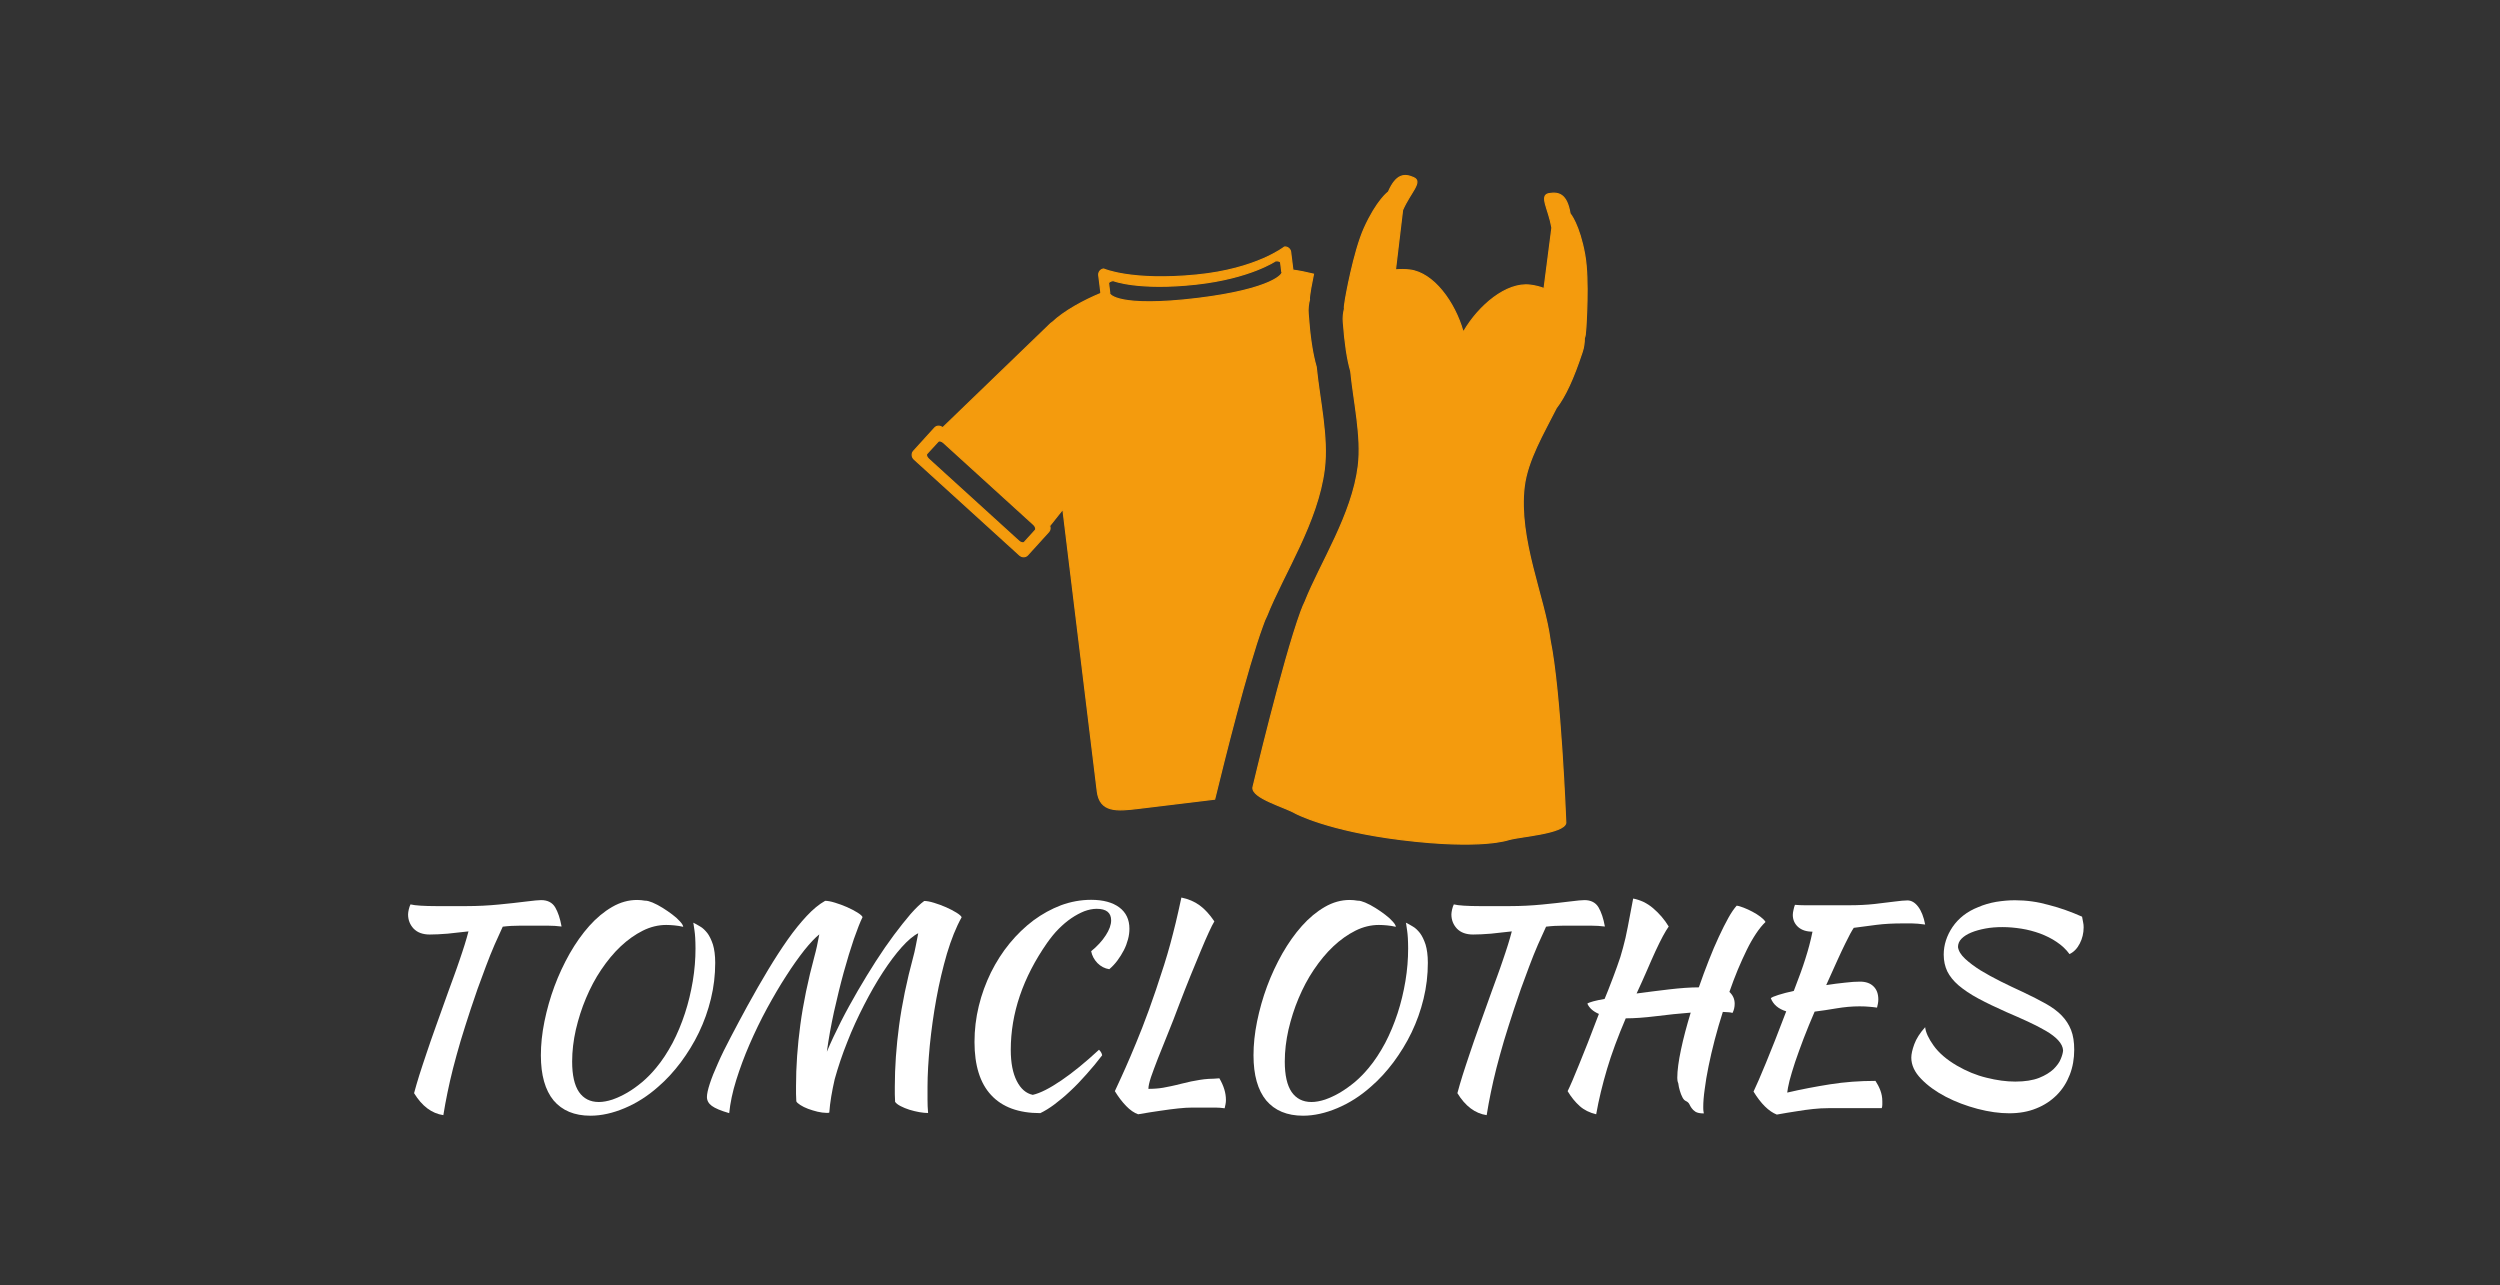 <?xml version="1.0" encoding="utf-8"?>
<!-- Generator: Adobe Illustrator 17.1.0, SVG Export Plug-In . SVG Version: 6.00 Build 0)  -->
<!DOCTYPE svg PUBLIC "-//W3C//DTD SVG 1.1//EN" "http://www.w3.org/Graphics/SVG/1.1/DTD/svg11.dtd">
<svg version="1.1" xmlns="http://www.w3.org/2000/svg" xmlns:xlink="http://www.w3.org/1999/xlink" x="0px" y="0px"
	 viewBox="0 0 1750.9 900" enable-background="new 0 0 1750.9 900" xml:space="preserve">
<rect x="0" y="0" width="1750.9" height="900" fill="#333333" stroke="none"/>
<g id="Warstwa_1" style="fill: transparent;">
	<rect x="-31.1" y="-22.6" width="1813" height="950"/>
	<g>
		<path fill="#F49B0D" stroke="#F49B0D" stroke-width="0.825" stroke-miterlimit="10" d="M1109.9,178.5
			c-3.8-21.3-10.3-28.9-10.3-28.9c-2.2-13.3-7.6-15.2-14.7-14c-7,1.2-0.3,10.6,2,23.9l-5.5,42.6c-3.1-1.2-6.4-2-9.7-2.4
			c-16.6-2.1-35.9,14.3-46.4,32.2c-0.3,0-0.6-0.1-0.8-0.1c-5.7-20-20.5-40.7-37.2-42.7c-3.3-0.4-6.7-0.4-10-0.1l5-41.9
			c5.4-12.4,14.3-19.8,7.7-22.7c-6.5-2.9-12.2-2.4-17.6,10c0,0-8.1,5.8-17,25.6c-7.4,16.6-13,48.9-13,48.9c-0.7,4.3-1,6.4-0.8,7.4
			c-0.7,2.9-1.1,6-0.8,9.3c1.1,14.6,2.7,25.8,5.2,34.4c2.1,21.3,7.8,45.6,5.3,66.3c-4.3,34.5-26.5,67.9-37.3,95.2
			c-0.9,1.7-1.8,4-2.9,6.9c-12.7,34.7-33.6,123.1-33.6,123.1c-0.9,7.4,22.6,13.8,29.7,18c0,0,22.4,12.2,74.3,18.6
			c56.7,7,75.3-0.1,75.3-0.1c7.1-2.1,38.9-4.3,39.8-11.7c0,0-3.5-91.7-11-127.9c0,0,0,0,0-0.1c-3.8-29.8-22.6-70.9-18.1-107.6
			c2.3-18.4,13.3-36.9,22.4-54.9c6.3-8.2,12-20.5,18.2-39.3c1.1-3.3,1.5-6.6,1.5-9.8c0.5-0.7,0.8-2.8,1.1-7.5
			C1110.6,229.1,1113.1,196.4,1109.9,178.5z"/>
		<path fill="#F49B0D" stroke="#F49B0D" stroke-width="0.825" stroke-miterlimit="10" d="M887.2,431.2
			c11.7-29.5,35.7-65.4,40.3-102.7c2.8-22.4-3.4-48.5-5.7-71.6c-2.7-9.3-4.5-21.3-5.6-37.1c-0.3-3.5,0.1-6.9,0.9-10
			c-0.2-1,0.1-3.3,0.9-8c0,0,0.7-3.9,1.9-9.8c-4.9-1.2-9.8-2.2-14.3-2.8c-0.1-0.2-0.1-0.5-0.2-0.7l-1.5-12.1
			c-0.3-2.1-2.2-3.6-4.3-3.4c0,0-19.5,15.5-61.5,19.6c-45.6,4.5-65.2-4.2-65.2-4.2c-2.1,0.3-3.6,2.2-3.4,4.3l1.5,12.1
			c-0.1,0.2-0.1,0.4,0,0.7c-11.7,4.8-25.5,12.3-33.7,20c-1,0.7-1.9,1.4-2.7,2.3l-74.4,71.8c-1.7-1.5-4.2-1.5-5.6,0.1l-14.8,16.3
			c-1.4,1.6-1.2,4.1,0.4,5.6l73.9,67.2c1.7,1.5,4.2,1.5,5.6-0.1l14.8-16.3c1-1.1,1.2-2.7,0.6-4.1l9.3-11.7l24.1,197.6
			c1.8,14.8,13.8,13.8,28.6,12l53.6-6.5c6.5-26.7,22.7-91.8,33.5-121.2C885.2,435.5,886.2,433.1,887.2,431.2z M725.1,371.3l-7.7,8.5
			c-0.7,0.8-2.5,0.4-3.9-0.9l-63.1-57.4c-1.4-1.3-2-3-1.2-3.8l7.8-8.5c0.7-0.8,2.5-0.4,3.9,0.9l63.1,57.4
			C725.3,368.8,725.8,370.5,725.1,371.3z M777.2,205l-0.8-6.5c-0.1-0.9,1.3-1.7,3.2-2c0,0,17.5,7,58.3,2.5
			c37.7-4.2,55.4-16.3,55.4-16.3c1.9-0.2,3.5,0.3,3.6,1.1l0.8,6.5c1.8,1.3-6.6,12.3-58.9,18.7C783.3,215.7,776.1,206.3,777.2,205z"
			/>
	</g>
	<g>
		<path fill="#fff" d="M301,654.5c-4.9,0-8.7-1.4-11.3-4.1c-2.6-2.8-3.9-6.1-3.9-10c0-1,0.2-2.1,0.5-3.5c0.3-1.3,0.7-2.5,1.2-3.5
			c1.6,0.4,3.9,0.7,7.1,0.9c3.1,0.2,6.8,0.3,10.9,0.3c6.2,0,13.3,0,21.2,0c7.9,0,15.4-0.4,22.6-1.1c7.2-0.7,13.6-1.4,19.1-2.1
			c5.5-0.7,9-1,10.6-1c4.5,0,7.8,1.7,9.8,5c2,3.4,3.5,7.9,4.5,13.5c-3.2-0.4-6.3-0.6-9.4-0.6s-5.8,0-8,0c-3.9,0-7.9,0-11.8,0
			c-4,0-8,0.2-12,0.7c-1.7,3.6-3.6,7.8-5.7,12.6s-4.1,9.9-6.1,15.2c-2,5.3-3.9,10.5-5.8,15.7c-1.8,5.2-3.4,9.9-4.8,14.1
			c-2.7,8.1-5,15.6-7.1,22.4c-2,6.9-3.8,13.3-5.3,19.2c-1.5,5.9-2.8,11.6-3.9,17c-1.1,5.4-2.1,10.7-2.9,15.8
			c-8.2-1.2-15-6.4-20.5-15.4c1-3.8,2.2-7.9,3.6-12.4c1.4-4.5,3.1-9.5,5-15.2c1.9-5.7,4.1-12.1,6.7-19.3c2.6-7.2,5.5-15.4,8.8-24.6
			c1.2-3.4,2.5-7,3.9-10.7c1.3-3.7,2.7-7.4,3.9-11.1c1.3-3.7,2.4-7.2,3.5-10.6s1.9-6.5,2.7-9.4c-5.1,0.6-10,1.1-14.6,1.6
			C308.6,654.3,304.5,654.5,301,654.5z"/>
		<path fill="#fff" d="M457,632.1c2.3,1,4.7,2.2,7.2,3.8c2.4,1.5,4.7,3.1,6.8,4.7c2.1,1.6,3.8,3.1,5.2,4.7
			c1.4,1.5,2.2,2.8,2.3,3.8c-2.1-0.5-4.2-0.8-6.2-1c-2.1-0.2-4-0.3-5.7-0.3c-5.5,0-11,1.3-16.4,4c-5.4,2.7-10.6,6.4-15.5,11
			c-4.9,4.6-9.4,10.1-13.6,16.3c-4.2,6.2-7.7,12.9-10.7,20c-3,7.1-5.3,14.4-7.1,22c-1.7,7.6-2.6,15-2.6,22.4
			c0,9.5,1.6,16.6,4.8,21.3c3.2,4.6,7.8,7,13.9,7c2.9,0,6.1-0.6,9.5-1.7c3.4-1.2,6.9-2.8,10.5-4.9s7-4.6,10.5-7.5
			c3.4-2.9,6.6-6.2,9.5-9.7c4.3-5.1,8.1-11,11.6-17.5c3.4-6.5,6.3-13.5,8.7-20.8c2.4-7.3,4.2-14.9,5.5-22.6
			c1.3-7.8,1.9-15.4,1.9-22.8c0-2.9-0.1-5.4-0.2-7.4c-0.1-2-0.3-3.7-0.5-5.1c-0.2-1.4-0.3-2.5-0.5-3.4c-0.1-0.9-0.2-1.6-0.4-2.2
			c1.5,0.7,3.1,1.6,4.9,2.7c1.8,1,3.4,2.6,5,4.6c1.5,2,2.8,4.7,3.9,8c1,3.3,1.6,7.6,1.6,12.8c0,8.6-1,17-3,25.2
			c-2,8.3-4.8,16.1-8.4,23.6c-3.6,7.5-7.9,14.4-12.7,20.9c-4.9,6.5-10.1,12.2-15.8,17.1c-7.3,6.5-15.2,11.5-23.5,15
			c-8.3,3.5-16.3,5.3-24,5.3c-11.2,0-19.8-3.6-25.8-10.7c-5.9-7.2-8.9-17.7-8.9-31.6c0-7.5,0.8-15.3,2.5-23.7c1.7-8.3,4-16.5,7-24.6
			c3-8.1,6.6-15.7,10.7-23c4.2-7.3,8.7-13.7,13.7-19.3c5-5.6,10.3-10,16-13.3c5.7-3.3,11.5-4.9,17.5-4.9c2,0,3.8,0.2,5.5,0.5
			C453.2,630.7,455,631.3,457,632.1z"/>
		<path fill="#fff" d="M580.8,779.2c-0.2,0.1-0.5,0.2-0.7,0.2s-0.7,0-1.5,0c-1.7,0-3.7-0.3-6-0.8c-2.3-0.6-4.5-1.2-6.6-2
			c-2.1-0.8-4-1.7-5.5-2.7c-1.5-1-2.5-1.8-2.8-2.6c-0.1-1.7-0.2-3.5-0.2-5.3c0-1.8,0-3.6,0-5.3c0-13.7,1-28,3-42.9
			c2-14.9,5.3-31,10-48.4c0.5-1.7,1-3.9,1.6-6.5c0.5-2.6,1.1-5.5,1.7-8.5c-2.9,2.3-6.4,6-10.5,11.1c-4,5.1-8.3,11.1-12.7,18
			c-4.5,6.9-8.9,14.5-13.4,22.7c-4.5,8.3-8.5,16.6-12.2,25.1c-3.7,8.5-6.8,16.9-9.4,25.2c-2.6,8.3-4.2,16-4.9,23.1
			c-5.9-1.7-9.9-3.4-12.2-5.1c-2.3-1.7-3.4-3.8-3.4-6.2c0-2.2,0.7-5.3,2-9.3c1.3-4,3.2-8.8,5.7-14.3c2.4-5.5,5.4-11.6,9-18.4
			c3.5-6.8,7.5-14.1,11.7-21.9c4.9-8.9,9.7-17.3,14.4-25.1c4.7-7.8,9.3-14.9,13.8-21.3c4.5-6.4,9-11.9,13.3-16.5
			c4.3-4.6,8.6-8.2,12.9-10.6c1.7,0,4,0.4,6.9,1.3c2.9,0.9,5.7,1.9,8.4,3.1c2.7,1.2,5.2,2.5,7.3,3.8s3.3,2.4,3.6,3.2
			c-1.7,3.4-3.7,8.6-6.1,15.4c-2.3,6.8-4.7,14.6-7.1,23.3c-2.4,8.7-4.6,17.9-6.8,27.6c-2.1,9.7-3.8,19-5,28c2.8-6.7,6.1-13.7,9.8-21
			c3.7-7.3,7.7-14.5,11.8-21.6c4.2-7.2,8.4-14.1,12.7-20.8c4.3-6.7,8.6-12.9,12.7-18.4c4.2-5.6,8-10.4,11.6-14.6
			c3.6-4.1,6.8-7.2,9.6-9.2c1.7,0,4,0.4,6.9,1.3c2.9,0.9,5.7,1.9,8.4,3.1c2.7,1.2,5.2,2.5,7.3,3.8c2.1,1.3,3.3,2.4,3.6,3.2
			c-3.9,7-7.3,15.5-10.3,25.5c-2.9,10-5.4,20.5-7.4,31.5c-2,11-3.5,21.9-4.6,32.7c-1,10.8-1.6,20.5-1.6,29.1c0,2.8,0,5.7,0,8.8
			c0,3.1,0.1,6.2,0.4,9.5c-1.7,0-3.8-0.2-6.1-0.6s-4.7-1-7-1.7c-2.3-0.7-4.3-1.6-6.1-2.5c-1.8-0.9-3.1-1.9-3.9-3
			c-0.1-1.7-0.2-3.5-0.2-5.3c0-1.8,0-3.6,0-5.3c0-13.7,1-28,3-42.9c2-14.9,5.3-31,10-48.4c0.5-1.7,1-4,1.6-7c0.6-2.9,1.2-6,1.8-9.2
			c-3.4,1.7-7.3,5-11.6,9.8c-4.3,4.8-8.7,10.7-13.2,17.6c-4.5,6.9-8.9,14.6-13.2,23c-4.3,8.4-8.3,17-11.7,25.8
			c-3.5,8.7-6.4,17.4-8.8,26C582.7,764.1,581.3,772,580.8,779.2z"/>
		<path fill="#fff" d="M682.5,729.8c0-8.6,1-17,3-25.2c2-8.3,4.9-16.1,8.5-23.5c3.7-7.4,8-14.2,13.1-20.4
			c5.1-6.2,10.6-11.5,16.7-16.1c6.1-4.5,12.5-8,19.3-10.6c6.8-2.5,13.9-3.8,21.1-3.8c8.4,0,15,1.8,19.7,5.3
			c4.7,3.5,7.1,8.5,7.1,14.9c0,2.5-0.3,4.9-1,7.5c-0.7,2.6-1.6,5.1-2.9,7.6c-1.3,2.5-2.8,4.9-4.5,7.2c-1.7,2.3-3.6,4.3-5.7,6.1
			c-3.2-0.5-5.9-1.9-8.3-4.3c-2.3-2.4-3.8-5.2-4.4-8.3c4.3-3.5,7.7-7.2,10.2-11.1c2.5-3.8,3.8-7.4,3.8-10.5c0-5.4-3.4-8.1-10.1-8.1
			c-2.8,0-5.7,0.6-8.7,1.7c-3,1.2-6,2.8-9.1,4.9c-3.1,2.1-6,4.6-8.9,7.5c-2.9,2.9-5.5,6.2-8,9.7c-17,24.4-25.5,49.4-25.5,75
			c0,9.1,1.4,16.3,4.2,21.8c2.8,5.5,6.5,8.7,11.2,9.7c5.3-1.2,11.9-4.6,20-10.1c8.1-5.5,16.9-12.7,26.4-21.5c1.2,1.2,2,2.5,2.2,3.9
			c-3.5,4.6-7.2,9.1-11,13.3c-3.8,4.3-7.5,8.2-11.3,11.7c-3.7,3.5-7.4,6.6-11,9.3c-3.6,2.7-6.9,4.7-10,6.2
			c-15.2,0-26.7-4.2-34.5-12.7C686.4,758.6,682.5,746.2,682.5,729.8z"/>
		<path fill="#fff" d="M854,755.2c3.1,5.3,4.6,10.3,4.6,15.2c0,1.1-0.1,2.1-0.3,3c-0.2,0.9-0.4,1.9-0.6,2.8
			c-2.1-0.3-4.3-0.5-6.5-0.5c-2.3,0-4.6,0-7.1,0c-2.9,0-5.9,0-8.9,0c-3,0-6.3,0.2-10,0.6c-3.7,0.4-7.8,0.9-12.3,1.6
			c-4.5,0.6-9.8,1.5-15.8,2.5c-2.8-1-5.6-2.9-8.4-5.8c-2.8-2.9-5.4-6.3-7.9-10.4c1.2-2.7,2.8-6,4.6-10c1.8-4,4-8.8,6.4-14.5
			c2.4-5.7,5.2-12.3,8.2-20c3-7.6,6.2-16.5,9.6-26.5c2.2-6.6,4.1-12.4,5.7-17.4c1.6-5,3-9.9,4.3-14.6c1.3-4.7,2.5-9.6,3.8-14.8
			c1.2-5.1,2.6-11.1,4-17.8c4.9,1,9.1,2.8,12.7,5.4s7.1,6.4,10.4,11.3c-1,1.6-2.3,4.2-3.9,7.7c-1.6,3.5-3.5,7.8-5.6,12.9
			s-4.5,10.8-7.1,17.2c-2.6,6.4-5.3,13.3-8.1,20.6c-2.7,7.2-5.3,14-7.9,20.3c-2.6,6.4-4.9,12.1-6.9,17.2c-2,5.1-3.6,9.5-4.9,13.2
			c-1.2,3.7-1.8,6.4-1.8,8.2c2,0,3.7-0.1,5.3-0.2c1.6-0.1,3.2-0.3,5-0.6c1.7-0.3,3.6-0.7,5.6-1.1s4.4-1,7.2-1.7
			c2.4-0.6,4.7-1.1,6.8-1.6c2.1-0.4,4.1-0.8,6.1-1.1c2-0.3,4.1-0.6,6.2-0.7C848.9,755.6,851.3,755.4,854,755.2z"/>
		<path fill="#fff" d="M956.1,632.1c2.3,1,4.7,2.2,7.2,3.8c2.4,1.5,4.7,3.1,6.8,4.7c2.1,1.6,3.8,3.1,5.2,4.7
			c1.4,1.5,2.2,2.8,2.3,3.8c-2.1-0.5-4.2-0.8-6.2-1c-2.1-0.2-4-0.3-5.7-0.3c-5.5,0-11,1.3-16.4,4c-5.4,2.7-10.6,6.4-15.5,11
			c-4.9,4.6-9.4,10.1-13.6,16.3c-4.2,6.2-7.7,12.9-10.7,20c-3,7.1-5.3,14.4-7.1,22c-1.7,7.6-2.6,15-2.6,22.4
			c0,9.5,1.6,16.6,4.8,21.3c3.2,4.6,7.8,7,13.9,7c2.9,0,6.1-0.6,9.5-1.7c3.4-1.2,6.9-2.8,10.5-4.9c3.5-2.1,7-4.6,10.5-7.5
			c3.4-2.9,6.6-6.2,9.5-9.7c4.3-5.1,8.1-11,11.6-17.5c3.4-6.5,6.3-13.5,8.7-20.8c2.4-7.3,4.2-14.9,5.5-22.6
			c1.3-7.8,1.9-15.4,1.9-22.8c0-2.9-0.1-5.4-0.2-7.4c-0.1-2-0.3-3.7-0.5-5.1c-0.2-1.4-0.3-2.5-0.5-3.4c-0.1-0.9-0.2-1.6-0.4-2.2
			c1.5,0.7,3.1,1.6,4.9,2.7c1.8,1,3.4,2.6,5,4.6c1.5,2,2.8,4.7,3.9,8c1,3.3,1.6,7.6,1.6,12.8c0,8.6-1,17-3,25.2
			c-2,8.3-4.8,16.1-8.4,23.6c-3.6,7.5-7.9,14.4-12.7,20.9c-4.9,6.5-10.1,12.2-15.8,17.1c-7.3,6.5-15.2,11.5-23.5,15
			c-8.3,3.5-16.3,5.3-24,5.3c-11.2,0-19.8-3.6-25.8-10.7c-5.9-7.2-8.9-17.7-8.9-31.6c0-7.5,0.8-15.3,2.5-23.7c1.7-8.3,4-16.5,7-24.6
			c3-8.1,6.6-15.7,10.7-23c4.2-7.3,8.7-13.7,13.7-19.3c5-5.6,10.3-10,16-13.3c5.7-3.3,11.5-4.9,17.5-4.9c2,0,3.8,0.2,5.5,0.5
			C952.3,630.7,954.1,631.3,956.1,632.1z"/>
		<path fill="#fff" d="M1031.7,654.5c-4.9,0-8.7-1.4-11.3-4.1c-2.6-2.8-3.9-6.1-3.9-10c0-1,0.2-2.1,0.5-3.5
			c0.3-1.3,0.7-2.5,1.2-3.5c1.6,0.4,3.9,0.7,7.1,0.9c3.1,0.2,6.8,0.3,10.9,0.3c6.2,0,13.3,0,21.2,0c7.9,0,15.4-0.4,22.6-1.1
			c7.2-0.7,13.6-1.4,19.1-2.1s9-1,10.6-1c4.5,0,7.8,1.7,9.8,5c2,3.4,3.5,7.9,4.5,13.5c-3.2-0.4-6.3-0.6-9.4-0.6s-5.8,0-8,0
			c-3.9,0-7.9,0-11.8,0c-4,0-8,0.2-12,0.7c-1.7,3.6-3.6,7.8-5.7,12.6s-4.1,9.9-6.1,15.2c-2,5.3-3.9,10.5-5.8,15.7
			c-1.8,5.2-3.4,9.9-4.8,14.1c-2.7,8.1-5,15.6-7.1,22.4c-2,6.9-3.8,13.3-5.3,19.2c-1.5,5.9-2.8,11.6-3.9,17
			c-1.1,5.4-2.1,10.7-2.9,15.8c-8.2-1.2-15-6.4-20.5-15.4c1-3.8,2.2-7.9,3.6-12.4c1.4-4.5,3.1-9.5,5-15.2c1.9-5.7,4.1-12.1,6.7-19.3
			c2.6-7.2,5.5-15.4,8.8-24.6c1.2-3.4,2.5-7,3.9-10.7c1.3-3.7,2.7-7.4,3.9-11.1c1.3-3.7,2.4-7.2,3.5-10.6s1.9-6.5,2.7-9.4
			c-5.1,0.6-10,1.1-14.6,1.6C1039.3,654.3,1035.2,654.5,1031.7,654.5z"/>
		<path fill="#fff" d="M1174.7,754.9c0-5.1,0.9-11.8,2.6-19.8c1.7-8.1,4-16.7,6.8-25.9c-8.1,0.6-16.2,1.5-24.3,2.5
			c-8.1,1-15.2,1.5-21.2,1.5c-5.5,12.9-9.9,24.7-13.1,35.5c-3.2,10.8-5.8,21.4-7.6,31.7c-4.6-1.1-8.5-3-11.6-5.8
			c-3.1-2.8-5.9-6.2-8.4-10.4c1-2,2.1-4.5,3.4-7.5c1.3-3.1,2.8-6.8,4.6-11.1c1.8-4.3,3.8-9.4,6.1-15.2c2.3-5.8,4.9-12.6,7.8-20.3
			c-4-1.7-6.7-4.1-8.1-7.2c0.6-0.5,2-1,4.1-1.6c2.1-0.6,4.8-1.1,8-1.7l2.4-5.9c2.6-6.6,4.7-12.2,6.3-16.7c1.7-4.5,3.1-9,4.2-13.3
			c1.2-4.3,2.3-9.1,3.3-14.4c1-5.3,2.3-11.9,3.8-20c5.1,1,9.8,3.2,14,6.8s7.9,7.8,10.9,12.8c-1.1,1.5-2.4,3.7-4,6.6
			c-1.6,2.9-3.3,6.5-5.2,10.5c-1.9,4.1-3.9,8.7-6.1,13.8c-2.2,5.1-4.6,10.4-7.2,16c7.6-1,15.2-2,23-2.9c7.8-0.9,14.6-1.4,20.6-1.4
			c2.2-6.4,4.5-12.6,6.9-18.7c2.4-6.1,4.7-11.6,7.1-16.7c2.3-5,4.6-9.5,6.7-13.3c2.1-3.8,4.1-6.6,5.8-8.5c1.2,0.1,2.8,0.6,4.9,1.4
			c2,0.8,4.1,1.7,6.1,2.8c2.1,1.1,4,2.3,5.7,3.6c1.7,1.3,2.9,2.5,3.5,3.6c-2.2,2.1-4.4,4.8-6.6,8.1c-2.2,3.3-4.4,7.1-6.5,11.4
			c-2.1,4.3-4.2,8.9-6.3,13.9c-2.1,5-4,10.2-5.9,15.6c2.4,2.2,3.7,4.9,3.7,8.3c0,2.3-0.5,4.5-1.5,6.4c-1.1-0.3-2.2-0.5-3.3-0.5
			c-1.1,0-2.3-0.1-3.5-0.2c-2.1,6.6-4,13.1-5.7,19.6c-1.7,6.5-3.1,12.6-4.3,18.5c-1.2,5.9-2.1,11.2-2.7,16.1c-0.7,4.9-1,9-1,12.2
			c0,1.2,0,2.2,0.1,2.9c0.1,0.7,0.2,1.3,0.3,1.8c-2.7,0-4.6-0.4-5.9-1.2c-1.2-0.8-2.1-1.7-2.7-2.6c-0.6-0.9-1.2-1.8-1.6-2.8
			c-0.5-0.9-1.3-1.6-2.4-2.1c-0.9-0.4-1.7-1.2-2.4-2.6c-0.7-1.3-1.3-2.9-1.8-4.6c-0.5-1.7-0.9-3.4-1.1-5.2
			C1174.8,757.4,1174.7,756,1174.7,754.9z"/>
		<path fill="#fff" d="M1302.7,687.5c4,0,7.2,1.1,9.4,3.3c2.3,2.2,3.4,5.3,3.4,9.2c0,1-0.1,2-0.3,3c-0.2,1-0.4,1.9-0.6,2.7
			c-1.6-0.2-3.4-0.5-5.3-0.6c-2-0.2-4.3-0.3-7-0.3c-5.3,0-10.6,0.5-16,1.4c-5.4,0.9-10.5,1.7-15.4,2.3c-2.8,6.5-5.4,12.8-7.7,18.8
			c-2.3,6.1-4.3,11.6-6,16.6c-1.7,5-2.9,9.4-3.9,13c-0.9,3.7-1.4,6.4-1.6,8.3c9.9-2.3,19.9-4.2,30-5.8c10.1-1.6,20.7-2.4,31.8-2.4
			c1.3,2,2.5,4.2,3.4,6.6c0.9,2.4,1.4,4.9,1.4,7.7c0,0.7,0,1.5,0,2.3s-0.1,1.7-0.4,2.5c-3.4,0-7,0-10.8,0c-3.8,0-8.7,0-14.9,0
			c-4,0-7.9,0-11.5,0c-3.6,0-7.2,0.2-10.9,0.6c-3.7,0.4-7.5,0.9-11.6,1.6c-4.1,0.6-8.7,1.4-13.8,2.3c-5.6-2.2-11.1-7.6-16.3-16.1
			c2.1-4.4,5-11.1,8.7-20.1c3.7-9,8.5-21,14.2-36.1c-5.5-1.7-9.1-4.8-10.8-9.2c0.6-0.6,2.4-1.4,5.3-2.3c2.9-0.9,6.5-1.9,10.8-2.8
			c1.8-4.8,3.4-8.9,4.7-12.5c1.3-3.5,2.4-6.9,3.4-10c1-3.1,1.9-6.2,2.7-9.2c0.8-3,1.6-6.3,2.3-9.8c-4.3,0-7.6-1.1-10.1-3.3
			c-2.4-2.2-3.7-5-3.7-8.5c0-1,0.2-2.2,0.5-3.5c0.3-1.4,0.6-2.5,1-3.5c2.4,0.2,4.8,0.3,7.1,0.3c2.3,0,5.2,0,8.9,0
			c7.7,0,14.9,0,21.6,0c6.7,0,12.8-0.3,18.2-0.9c5.4-0.6,10.1-1.2,14-1.7c3.9-0.5,6.9-0.8,9-0.8c2.8,0,5.3,1.5,7.5,4.4
			c2.2,2.9,3.9,7.1,4.9,12.5c-3.8-0.5-6.9-0.8-9.3-0.8s-4.5,0-6.3,0c-6.7,0-12.9,0.3-18.4,1c-5.6,0.7-10.9,1.4-16,2.1
			c-0.7,1.1-1.6,2.5-2.5,4.2c-0.9,1.7-2.1,4.1-3.6,7.1c-1.5,3-3.3,6.9-5.4,11.5c-2.1,4.6-4.7,10.4-7.8,17.3c4.6-0.7,9-1.3,13.1-1.7
			C1296.4,687.7,1299.8,687.5,1302.7,687.5z"/>
		<path fill="#fff" d="M1458.2,642c0.4,2.1,0.6,3.5,0.8,4.3c0.2,0.8,0.3,1.9,0.3,3.2c0,4-0.9,7.8-2.7,11.3
			c-1.8,3.5-4.2,6-7.2,7.4c-2.4-3.3-5.4-6.1-9-8.5c-3.5-2.4-7.4-4.3-11.6-5.9c-4.2-1.5-8.6-2.7-13.1-3.4s-8.9-1.1-13.2-1.1
			c-4.3,0-8.3,0.3-12,1c-3.7,0.7-7,1.6-9.9,2.8c-2.9,1.2-5.1,2.6-6.8,4.3c-1.7,1.7-2.5,3.7-2.5,5.9c0.4,2.7,2,5.4,5,8.2
			c2.9,2.7,6.5,5.4,10.8,8.1c4.3,2.6,9,5.2,14.2,7.8c5.2,2.6,10.3,5,15.3,7.3c6.2,2.9,11.6,5.7,16.1,8.2c4.5,2.5,8.3,5.3,11.2,8.3
			c2.9,3,5.1,6.4,6.6,10.2s2.2,8.4,2.2,13.8c0,6.2-1,12.1-3.1,17.5c-2.1,5.4-5.1,10.2-9.1,14.2c-4,4-8.8,7.2-14.4,9.4
			c-5.6,2.3-11.9,3.4-18.9,3.4c-6.8,0-14.2-1-22.2-3.1c-7.9-2.1-15.4-4.9-22.3-8.5c-6.9-3.6-12.7-7.8-17.2-12.5
			c-4.6-4.7-6.9-9.7-6.9-14.9c0-2.4,0.7-5.6,2.1-9.4c1.4-3.8,3.9-7.8,7.6-11.9c0.4,3.7,2.4,8,6,13c3.6,5,9,9.7,16.2,13.9
			c6.7,3.9,13.7,6.8,20.8,8.5c7.2,1.8,13.8,2.7,20.1,2.7c6.8,0,12.4-0.9,16.7-2.6c4.3-1.7,7.6-3.8,10.1-6.1c2.4-2.4,4.2-4.8,5.1-7.2
			c1-2.4,1.5-4.4,1.6-5.9c-0.1-2.4-1.3-4.8-3.4-7.1c-2.1-2.3-5-4.5-8.6-6.6c-3.6-2.1-7.8-4.3-12.6-6.5c-4.8-2.2-9.7-4.4-14.9-6.6
			c-7.7-3.4-14.3-6.6-19.9-9.6c-5.6-3-10.1-6.1-13.8-9.2c-3.6-3.1-6.2-6.4-7.9-9.8c-1.6-3.4-2.5-7.3-2.5-11.7
			c0-6.8,2.1-13.3,6.2-19.4c4.2-6.1,10.1-10.8,18-13.9c3.9-1.7,8.1-2.9,12.6-3.7c4.5-0.7,8.8-1.1,13.1-1.1c8.1,0,16,1.1,23.7,3.3
			C1442.8,635.8,1450.5,638.6,1458.2,642z"/>
	</g>
	
	
</g>
<g id="Warstwa_2">
</g>
</svg>
